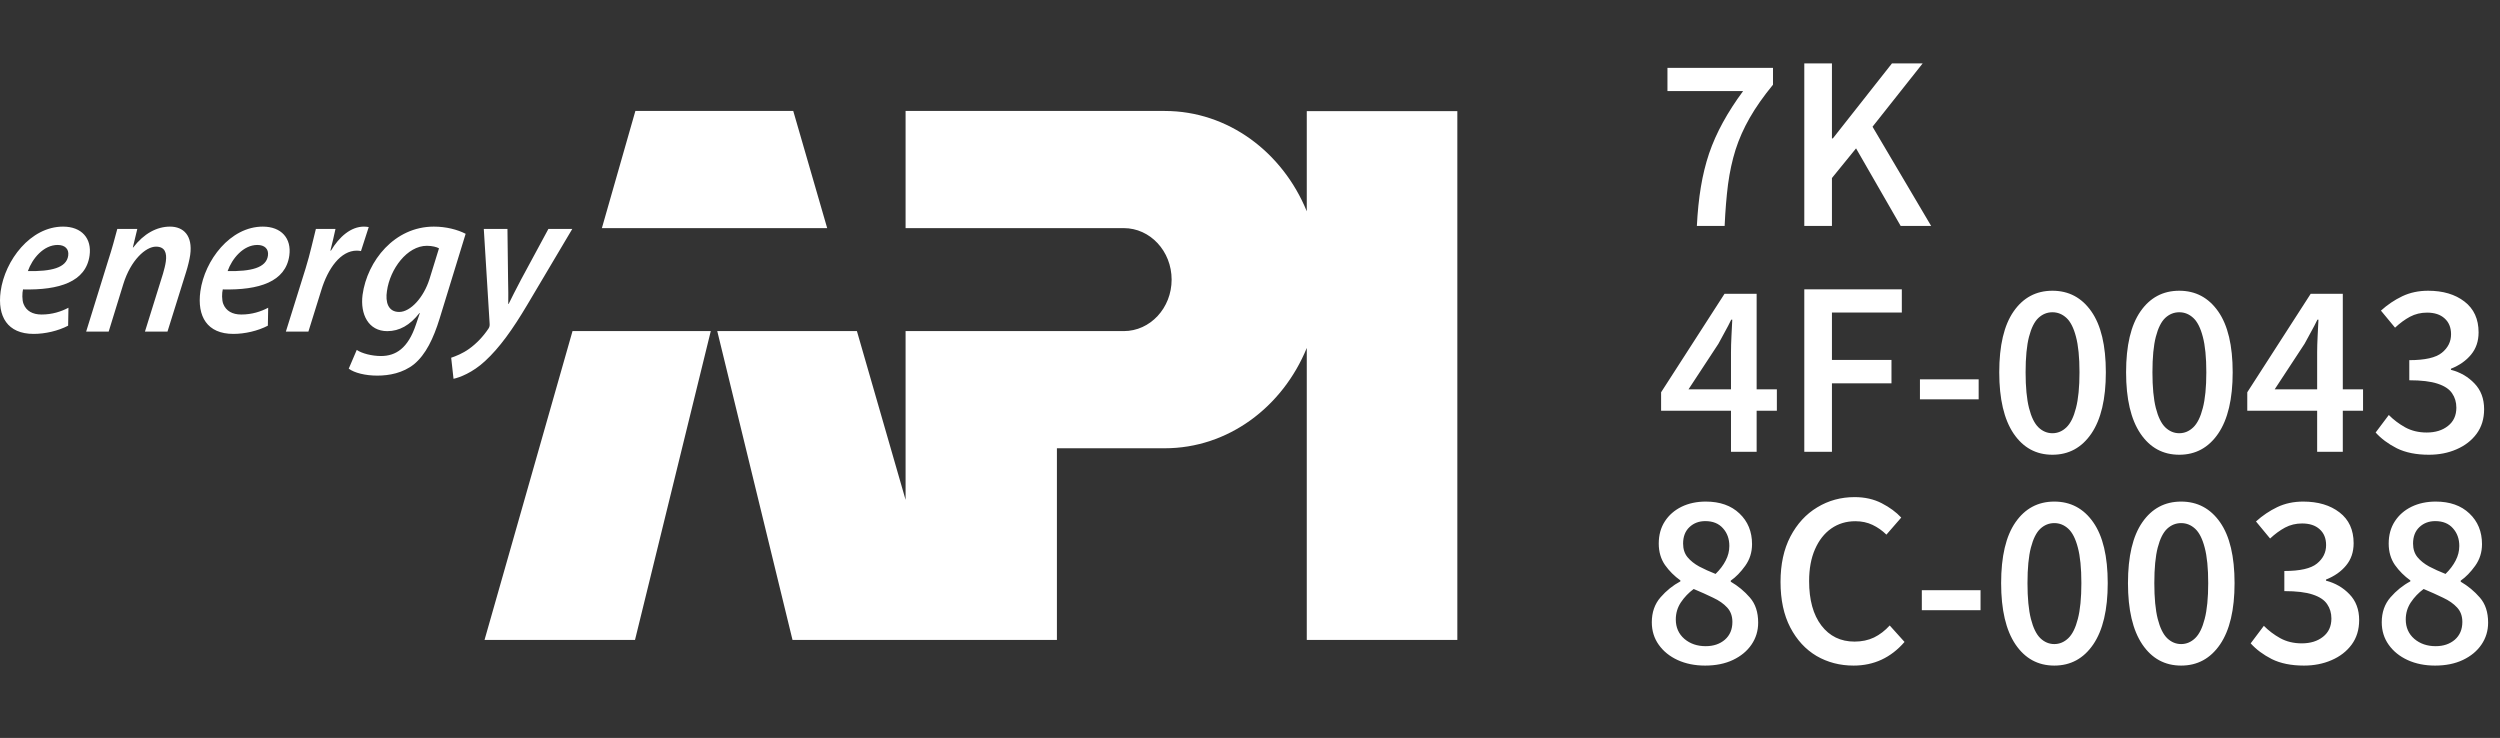 <svg width="166" height="49" viewBox="0 0 166 49" fill="none" xmlns="http://www.w3.org/2000/svg">
<rect x="0" y="0" width="166" height="49" fill="#333333" stroke="none"/>
<path fill-rule="evenodd" clip-rule="evenodd" d="M32.172 42.493H42.164L47.196 21.985H38.015L32.172 42.493ZM52.672 7.368H42.189L39.965 15.147H54.925L52.672 7.368ZM86.77 14.031C85.166 10.106 81.547 7.368 77.338 7.368H60.131V15.147H74.617C76.374 15.147 77.796 16.678 77.796 18.566C77.796 20.454 76.374 21.985 74.617 21.985H60.131V33.189L56.899 21.985H47.626L52.623 42.493H70.179V29.765H77.338C81.547 29.765 85.166 27.026 86.77 23.103V42.493H96.767V7.379H86.77V14.031ZM5.948 16.964C6.104 15.832 5.425 15.047 4.187 15.047C2.021 15.047 0.325 17.287 0.043 19.343C-0.185 21.008 0.493 22.171 2.232 22.171C2.993 22.171 3.859 21.974 4.524 21.625L4.545 20.434C4.059 20.689 3.466 20.884 2.758 20.884C2.164 20.884 1.743 20.645 1.564 20.182C1.458 19.918 1.471 19.455 1.528 19.218C3.943 19.274 5.708 18.713 5.948 16.964ZM3.83 16.265C4.306 16.265 4.591 16.531 4.53 16.964L4.529 16.978C4.417 17.79 3.394 18.029 1.851 18C2.142 17.175 2.887 16.265 3.83 16.265ZM11.29 15.047C10.414 15.047 9.551 15.509 8.845 16.433H8.82L9.116 15.202H7.788C7.632 15.789 7.443 16.503 7.178 17.314L5.721 22.017H7.216L8.187 18.867C8.677 17.272 9.677 16.377 10.358 16.377C10.953 16.377 11.088 16.797 11.012 17.355C10.977 17.622 10.896 17.916 10.824 18.169L9.625 22.017H11.121L12.359 18.055C12.471 17.705 12.587 17.23 12.63 16.924C12.807 15.635 12.178 15.047 11.29 15.047ZM19.211 16.964C19.366 15.832 18.687 15.047 17.45 15.047C15.286 15.047 13.587 17.287 13.304 19.343C13.076 21.008 13.755 22.171 15.494 22.171C16.255 22.171 17.121 21.974 17.786 21.625L17.807 20.434C17.321 20.689 16.728 20.884 16.02 20.884C15.428 20.884 15.008 20.645 14.825 20.182C14.721 19.918 14.732 19.455 14.792 19.218C17.208 19.274 18.971 18.713 19.211 16.964ZM17.09 16.265C17.568 16.265 17.852 16.531 17.792 16.964L17.791 16.978C17.68 17.79 16.656 18.029 15.113 18C15.407 17.175 16.15 16.265 17.09 16.265ZM23.969 16.671L24.484 15.076C24.383 15.061 24.27 15.047 24.166 15.047C23.302 15.047 22.526 15.718 21.976 16.642H21.937C22.07 16.139 22.174 15.664 22.276 15.202H20.974C20.812 15.816 20.595 16.853 20.293 17.819L18.982 22.017H20.478L21.332 19.274C21.775 17.819 22.619 16.642 23.691 16.642C23.792 16.642 23.894 16.657 23.969 16.671ZM28.806 15.047C26.202 15.047 24.384 17.314 24.073 19.581C23.909 20.87 24.464 21.988 25.715 21.988C26.514 21.988 27.224 21.597 27.852 20.786H27.878L27.617 21.554C27.091 23.136 26.274 23.64 25.294 23.64C24.703 23.64 24.027 23.472 23.689 23.234L23.156 24.479C23.531 24.759 24.253 24.941 25.052 24.941C25.84 24.941 26.751 24.773 27.489 24.187C28.272 23.541 28.781 22.478 29.192 21.149L30.919 15.524C30.377 15.244 29.619 15.047 28.806 15.047ZM28.522 18.518C28.137 19.75 27.256 20.714 26.507 20.714C25.76 20.714 25.581 20.043 25.693 19.33C25.894 17.861 27.034 16.321 28.346 16.321C28.696 16.321 29.005 16.404 29.149 16.489L28.522 18.518ZM35.019 20.225L38 15.201H36.414L34.6 18.56C34.204 19.302 33.985 19.764 33.773 20.183H33.748C33.758 19.723 33.749 19.217 33.735 18.49L33.695 15.201H32.124L32.511 21.484C32.52 21.612 32.51 21.695 32.442 21.807C32.083 22.352 31.619 22.829 31.148 23.164C30.719 23.473 30.254 23.654 29.958 23.753L30.114 25.152C30.513 25.069 31.381 24.745 32.208 23.975C33.166 23.094 34.031 21.89 35.019 20.225Z" fill="white"/>
<path d="M112.672 15C112.719 14.062 112.807 13.2 112.938 12.414C113.068 11.628 113.25 10.885 113.484 10.188C113.724 9.49 114.029 8.805 114.398 8.133C114.768 7.456 115.216 6.76 115.742 6.047H110.719V4.508H117.727V5.625C117.091 6.401 116.576 7.135 116.18 7.828C115.784 8.521 115.471 9.224 115.242 9.938C115.018 10.651 114.852 11.417 114.742 12.234C114.638 13.052 114.562 13.974 114.516 15H112.672ZM119.805 15V4.211H121.641V9.188H121.703L125.625 4.211H127.664L124.336 8.414L128.227 15H126.203L123.242 9.852L121.641 11.82V15H119.805Z" fill="white"/>
<path d="M114.938 30V23.375C114.938 23.078 114.948 22.721 114.969 22.305C114.99 21.888 115.008 21.529 115.023 21.227H114.953C114.823 21.497 114.685 21.763 114.539 22.023C114.393 22.284 114.247 22.552 114.102 22.828L112.117 25.852H117.984V27.273H110.297V26.047L114.508 19.508H116.641V30H114.938ZM119.805 30V19.211H126.281V20.75H121.641V23.898H125.594V25.453H121.641V30H119.805ZM127.484 26.516V25.188H131.383V26.516H127.484ZM136.281 30.195C135.198 30.195 134.339 29.727 133.703 28.789C133.068 27.846 132.75 26.49 132.75 24.719C132.75 22.943 133.068 21.596 133.703 20.68C134.339 19.763 135.198 19.305 136.281 19.305C137.365 19.305 138.227 19.763 138.867 20.68C139.508 21.596 139.828 22.943 139.828 24.719C139.828 26.49 139.508 27.846 138.867 28.789C138.227 29.727 137.365 30.195 136.281 30.195ZM136.281 28.766C136.63 28.766 136.94 28.635 137.211 28.375C137.482 28.115 137.693 27.688 137.844 27.094C138 26.5 138.078 25.708 138.078 24.719C138.078 23.724 138 22.938 137.844 22.359C137.693 21.776 137.482 21.359 137.211 21.109C136.94 20.859 136.63 20.734 136.281 20.734C135.932 20.734 135.622 20.859 135.352 21.109C135.086 21.359 134.878 21.776 134.727 22.359C134.576 22.938 134.5 23.724 134.5 24.719C134.5 25.708 134.576 26.5 134.727 27.094C134.878 27.688 135.086 28.115 135.352 28.375C135.622 28.635 135.932 28.766 136.281 28.766ZM144.703 30.195C143.62 30.195 142.76 29.727 142.125 28.789C141.49 27.846 141.172 26.49 141.172 24.719C141.172 22.943 141.49 21.596 142.125 20.68C142.76 19.763 143.62 19.305 144.703 19.305C145.786 19.305 146.648 19.763 147.289 20.68C147.93 21.596 148.25 22.943 148.25 24.719C148.25 26.49 147.93 27.846 147.289 28.789C146.648 29.727 145.786 30.195 144.703 30.195ZM144.703 28.766C145.052 28.766 145.362 28.635 145.633 28.375C145.904 28.115 146.115 27.688 146.266 27.094C146.422 26.5 146.5 25.708 146.5 24.719C146.5 23.724 146.422 22.938 146.266 22.359C146.115 21.776 145.904 21.359 145.633 21.109C145.362 20.859 145.052 20.734 144.703 20.734C144.354 20.734 144.044 20.859 143.773 21.109C143.508 21.359 143.299 21.776 143.148 22.359C142.997 22.938 142.922 23.724 142.922 24.719C142.922 25.708 142.997 26.5 143.148 27.094C143.299 27.688 143.508 28.115 143.773 28.375C144.044 28.635 144.354 28.766 144.703 28.766ZM153.859 30V23.375C153.859 23.078 153.87 22.721 153.891 22.305C153.911 21.888 153.93 21.529 153.945 21.227H153.875C153.745 21.497 153.607 21.763 153.461 22.023C153.315 22.284 153.169 22.552 153.023 22.828L151.039 25.852H156.906V27.273H149.219V26.047L153.43 19.508H155.562V30H153.859ZM161.281 30.195C160.438 30.195 159.727 30.052 159.148 29.766C158.576 29.474 158.107 29.125 157.742 28.719L158.617 27.555C158.93 27.872 159.292 28.146 159.703 28.375C160.12 28.604 160.596 28.719 161.133 28.719C161.711 28.719 162.182 28.573 162.547 28.281C162.917 27.99 163.102 27.586 163.102 27.07C163.102 26.706 163.008 26.388 162.82 26.117C162.638 25.841 162.318 25.628 161.859 25.477C161.406 25.326 160.779 25.25 159.977 25.25V23.914C161.018 23.914 161.74 23.75 162.141 23.422C162.547 23.094 162.75 22.685 162.75 22.195C162.75 21.747 162.607 21.396 162.32 21.141C162.039 20.885 161.651 20.758 161.156 20.758C160.745 20.758 160.367 20.849 160.023 21.031C159.685 21.213 159.354 21.456 159.031 21.758L158.094 20.625C158.526 20.234 158.997 19.917 159.508 19.672C160.023 19.427 160.596 19.305 161.227 19.305C162.216 19.305 163.021 19.544 163.641 20.023C164.266 20.503 164.578 21.185 164.578 22.07C164.578 22.654 164.411 23.146 164.078 23.547C163.75 23.948 163.305 24.26 162.742 24.484V24.555C163.362 24.716 163.883 25.018 164.305 25.461C164.732 25.904 164.945 26.474 164.945 27.172C164.945 27.807 164.779 28.352 164.445 28.805C164.112 29.253 163.667 29.596 163.109 29.836C162.557 30.076 161.948 30.195 161.281 30.195Z" fill="white"/>
<path d="M113.219 44.195C112.542 44.195 111.935 44.073 111.398 43.828C110.867 43.583 110.448 43.245 110.141 42.812C109.833 42.38 109.68 41.883 109.68 41.32C109.68 40.659 109.872 40.107 110.258 39.664C110.643 39.221 111.083 38.867 111.578 38.602V38.539C111.177 38.253 110.836 37.911 110.555 37.516C110.279 37.115 110.141 36.641 110.141 36.094C110.141 35.526 110.276 35.034 110.547 34.617C110.818 34.2 111.188 33.878 111.656 33.648C112.13 33.419 112.667 33.305 113.266 33.305C114.203 33.305 114.948 33.568 115.5 34.094C116.057 34.62 116.336 35.3 116.336 36.133C116.336 36.669 116.185 37.148 115.883 37.57C115.581 37.992 115.26 38.32 114.922 38.555V38.625C115.406 38.906 115.831 39.258 116.195 39.68C116.56 40.096 116.742 40.651 116.742 41.344C116.742 41.885 116.594 42.372 116.297 42.805C116.005 43.232 115.596 43.57 115.07 43.82C114.544 44.07 113.927 44.195 113.219 44.195ZM113.914 38.109C114.206 37.823 114.43 37.526 114.586 37.219C114.747 36.911 114.828 36.589 114.828 36.25C114.828 35.781 114.688 35.391 114.406 35.078C114.125 34.76 113.734 34.602 113.234 34.602C112.812 34.602 112.461 34.734 112.18 35C111.898 35.266 111.758 35.63 111.758 36.094C111.758 36.453 111.854 36.753 112.047 36.992C112.245 37.232 112.505 37.44 112.828 37.617C113.156 37.789 113.518 37.953 113.914 38.109ZM113.258 42.906C113.773 42.906 114.198 42.763 114.531 42.477C114.865 42.185 115.031 41.792 115.031 41.297C115.031 40.906 114.914 40.586 114.68 40.336C114.451 40.086 114.141 39.87 113.75 39.688C113.365 39.5 112.935 39.307 112.461 39.109C112.122 39.359 111.839 39.656 111.609 40C111.385 40.339 111.273 40.716 111.273 41.133C111.273 41.664 111.464 42.094 111.844 42.422C112.224 42.745 112.695 42.906 113.258 42.906ZM123.078 44.195C122.172 44.195 121.352 43.982 120.617 43.555C119.888 43.122 119.307 42.492 118.875 41.664C118.443 40.836 118.227 39.828 118.227 38.641C118.227 37.469 118.445 36.464 118.883 35.625C119.326 34.781 119.919 34.135 120.664 33.688C121.409 33.234 122.237 33.008 123.148 33.008C123.82 33.008 124.419 33.143 124.945 33.414C125.471 33.685 125.904 34.003 126.242 34.367L125.258 35.5C124.982 35.229 124.674 35.013 124.336 34.852C123.997 34.69 123.617 34.609 123.195 34.609C122.591 34.609 122.057 34.771 121.594 35.094C121.135 35.417 120.776 35.875 120.516 36.469C120.255 37.062 120.125 37.768 120.125 38.586C120.125 39.836 120.396 40.818 120.938 41.531C121.484 42.245 122.219 42.602 123.141 42.602C123.625 42.602 124.057 42.51 124.438 42.328C124.818 42.141 125.164 41.875 125.477 41.531L126.461 42.625C125.555 43.672 124.427 44.195 123.078 44.195ZM127.609 40.516V39.188H131.508V40.516H127.609ZM136.406 44.195C135.323 44.195 134.464 43.727 133.828 42.789C133.193 41.846 132.875 40.49 132.875 38.719C132.875 36.943 133.193 35.596 133.828 34.68C134.464 33.763 135.323 33.305 136.406 33.305C137.49 33.305 138.352 33.763 138.992 34.68C139.633 35.596 139.953 36.943 139.953 38.719C139.953 40.49 139.633 41.846 138.992 42.789C138.352 43.727 137.49 44.195 136.406 44.195ZM136.406 42.766C136.755 42.766 137.065 42.635 137.336 42.375C137.607 42.115 137.818 41.688 137.969 41.094C138.125 40.5 138.203 39.708 138.203 38.719C138.203 37.724 138.125 36.938 137.969 36.359C137.818 35.776 137.607 35.359 137.336 35.109C137.065 34.859 136.755 34.734 136.406 34.734C136.057 34.734 135.747 34.859 135.477 35.109C135.211 35.359 135.003 35.776 134.852 36.359C134.701 36.938 134.625 37.724 134.625 38.719C134.625 39.708 134.701 40.5 134.852 41.094C135.003 41.688 135.211 42.115 135.477 42.375C135.747 42.635 136.057 42.766 136.406 42.766ZM144.828 44.195C143.745 44.195 142.885 43.727 142.25 42.789C141.615 41.846 141.297 40.49 141.297 38.719C141.297 36.943 141.615 35.596 142.25 34.68C142.885 33.763 143.745 33.305 144.828 33.305C145.911 33.305 146.773 33.763 147.414 34.68C148.055 35.596 148.375 36.943 148.375 38.719C148.375 40.49 148.055 41.846 147.414 42.789C146.773 43.727 145.911 44.195 144.828 44.195ZM144.828 42.766C145.177 42.766 145.487 42.635 145.758 42.375C146.029 42.115 146.24 41.688 146.391 41.094C146.547 40.5 146.625 39.708 146.625 38.719C146.625 37.724 146.547 36.938 146.391 36.359C146.24 35.776 146.029 35.359 145.758 35.109C145.487 34.859 145.177 34.734 144.828 34.734C144.479 34.734 144.169 34.859 143.898 35.109C143.633 35.359 143.424 35.776 143.273 36.359C143.122 36.938 143.047 37.724 143.047 38.719C143.047 39.708 143.122 40.5 143.273 41.094C143.424 41.688 143.633 42.115 143.898 42.375C144.169 42.635 144.479 42.766 144.828 42.766ZM152.984 44.195C152.141 44.195 151.43 44.052 150.852 43.766C150.279 43.474 149.81 43.125 149.445 42.719L150.32 41.555C150.633 41.872 150.995 42.146 151.406 42.375C151.823 42.604 152.299 42.719 152.836 42.719C153.414 42.719 153.885 42.573 154.25 42.281C154.62 41.99 154.805 41.586 154.805 41.07C154.805 40.706 154.711 40.388 154.523 40.117C154.341 39.841 154.021 39.628 153.562 39.477C153.109 39.325 152.482 39.25 151.68 39.25V37.914C152.721 37.914 153.443 37.75 153.844 37.422C154.25 37.094 154.453 36.685 154.453 36.195C154.453 35.747 154.31 35.396 154.023 35.141C153.742 34.885 153.354 34.758 152.859 34.758C152.448 34.758 152.07 34.849 151.727 35.031C151.388 35.214 151.057 35.456 150.734 35.758L149.797 34.625C150.229 34.234 150.701 33.917 151.211 33.672C151.727 33.427 152.299 33.305 152.93 33.305C153.919 33.305 154.724 33.544 155.344 34.023C155.969 34.503 156.281 35.185 156.281 36.07C156.281 36.654 156.115 37.146 155.781 37.547C155.453 37.948 155.008 38.26 154.445 38.484V38.555C155.065 38.716 155.586 39.018 156.008 39.461C156.435 39.904 156.648 40.474 156.648 41.172C156.648 41.807 156.482 42.352 156.148 42.805C155.815 43.253 155.37 43.596 154.812 43.836C154.26 44.075 153.651 44.195 152.984 44.195ZM161.688 44.195C161.01 44.195 160.404 44.073 159.867 43.828C159.336 43.583 158.917 43.245 158.609 42.812C158.302 42.38 158.148 41.883 158.148 41.32C158.148 40.659 158.341 40.107 158.727 39.664C159.112 39.221 159.552 38.867 160.047 38.602V38.539C159.646 38.253 159.305 37.911 159.023 37.516C158.747 37.115 158.609 36.641 158.609 36.094C158.609 35.526 158.745 35.034 159.016 34.617C159.286 34.2 159.656 33.878 160.125 33.648C160.599 33.419 161.135 33.305 161.734 33.305C162.672 33.305 163.417 33.568 163.969 34.094C164.526 34.62 164.805 35.3 164.805 36.133C164.805 36.669 164.654 37.148 164.352 37.57C164.049 37.992 163.729 38.32 163.391 38.555V38.625C163.875 38.906 164.299 39.258 164.664 39.68C165.029 40.096 165.211 40.651 165.211 41.344C165.211 41.885 165.062 42.372 164.766 42.805C164.474 43.232 164.065 43.57 163.539 43.82C163.013 44.07 162.396 44.195 161.688 44.195ZM162.383 38.109C162.674 37.823 162.898 37.526 163.055 37.219C163.216 36.911 163.297 36.589 163.297 36.25C163.297 35.781 163.156 35.391 162.875 35.078C162.594 34.76 162.203 34.602 161.703 34.602C161.281 34.602 160.93 34.734 160.648 35C160.367 35.266 160.227 35.63 160.227 36.094C160.227 36.453 160.323 36.753 160.516 36.992C160.714 37.232 160.974 37.44 161.297 37.617C161.625 37.789 161.987 37.953 162.383 38.109ZM161.727 42.906C162.242 42.906 162.667 42.763 163 42.477C163.333 42.185 163.5 41.792 163.5 41.297C163.5 40.906 163.383 40.586 163.148 40.336C162.919 40.086 162.609 39.87 162.219 39.688C161.833 39.5 161.404 39.307 160.93 39.109C160.591 39.359 160.307 39.656 160.078 40C159.854 40.339 159.742 40.716 159.742 41.133C159.742 41.664 159.932 42.094 160.312 42.422C160.693 42.745 161.164 42.906 161.727 42.906Z" fill="white"/>
</svg>
